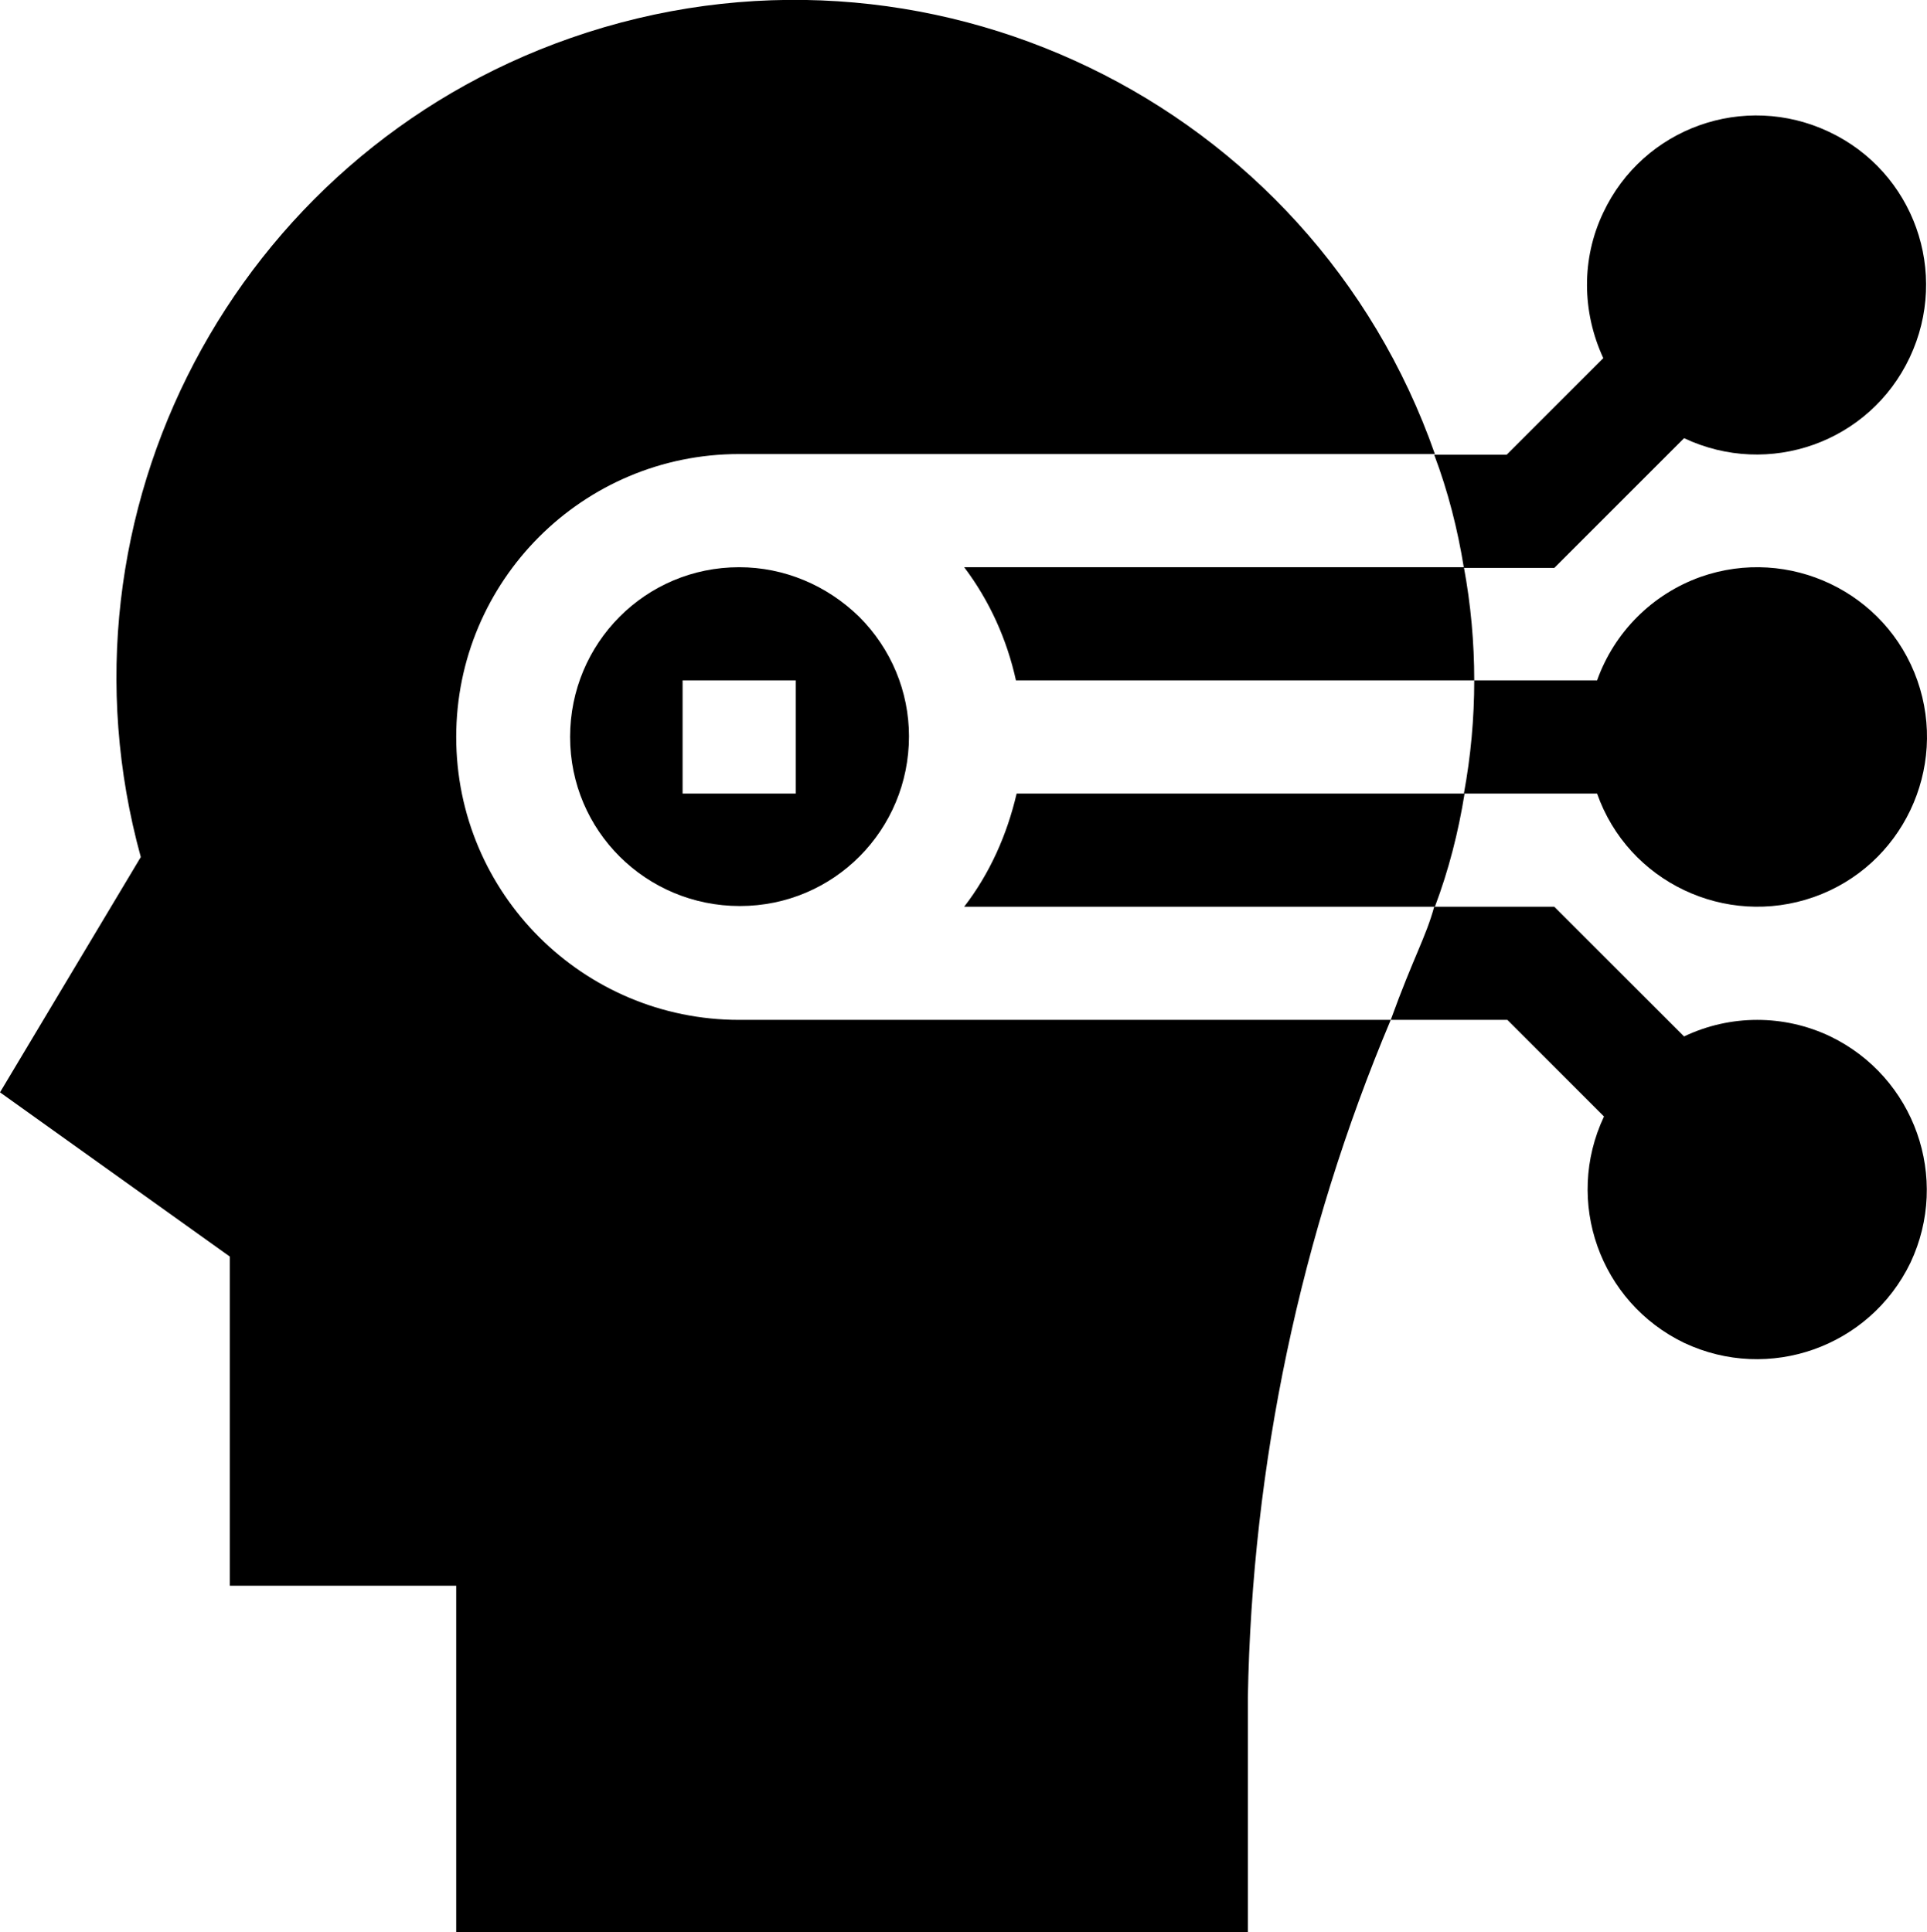 <?xml version="1.0" encoding="iso-8859-1"?>
<!-- Generator: Adobe Illustrator 25.2.0, SVG Export Plug-In . SVG Version: 6.00 Build 0)  -->
<svg version="1.2" baseProfile="tiny" id="team-icon"
	 xmlns="http://www.w3.org/2000/svg" xmlns:xlink="http://www.w3.org/1999/xlink" x="0px" y="0px" viewBox="0 0 27.92 28"
	 overflow="visible" xml:space="preserve">
<path id="Path_8938" d="M13.97,13.14h6.82c0.2-0.53,0.34-1.08,0.43-1.64h-6.49C14.59,12.1,14.34,12.66,13.97,13.14z"/>
<path id="Path_8939" d="M10.71,8.22c-1.36,0-2.45,1.1-2.45,2.46c0,1.36,1.1,2.45,2.46,2.45c1.36,0,2.45-1.1,2.45-2.46
	c0-0.65-0.26-1.27-0.72-1.73C11.98,8.48,11.36,8.22,10.71,8.22z M11.53,11.5H9.89V9.86h1.64V11.5z"/>
<path id="Path_8940" d="M6.61,10.68c0-2.26,1.83-4.1,4.1-4.1h10.08C19,1.47,13.4-1.24,8.27,0.55c-4.87,1.7-7.6,6.89-6.23,11.87
	L0,15.83l3.33,2.38v4.77h3.28V28h11.47v-3.4c0.06-3.37,0.76-6.71,2.07-9.82h-9.44C8.45,14.78,6.61,12.95,6.61,10.68L6.61,10.68z"/>
<path id="Path_8941" d="M14.72,9.86h6.64c0-0.55-0.05-1.1-0.15-1.64h-7.24C14.34,8.71,14.59,9.27,14.72,9.86z"/>
<path id="Path_8942" d="M24.4,6.35c1.23,0.58,2.69,0.06,3.27-1.17s0.06-2.69-1.17-3.27c-1.23-0.58-2.69-0.06-3.27,1.17
	c-0.32,0.67-0.31,1.44,0,2.11l-1.4,1.4h-1.05c0.2,0.53,0.34,1.08,0.43,1.64h1.31L24.4,6.35z"/>
<path id="Path_8943" d="M23.14,11.5c0.45,1.28,1.86,1.95,3.14,1.5c1.28-0.45,1.95-1.86,1.5-3.14c-0.45-1.28-1.86-1.95-3.14-1.5
	c-0.7,0.25-1.25,0.8-1.5,1.5h-1.78c0,0.55-0.05,1.1-0.15,1.64L23.14,11.5z"/>
<path id="Path_8944" d="M20.15,14.78h1.69l1.4,1.4c-0.58,1.23-0.06,2.69,1.16,3.28c1.23,0.58,2.69,0.06,3.28-1.16
	c0.58-1.23,0.06-2.69-1.16-3.28c-0.67-0.32-1.45-0.32-2.12,0l-1.88-1.88h-1.74C20.66,13.58,20.48,13.87,20.15,14.78z"/>
</svg>
